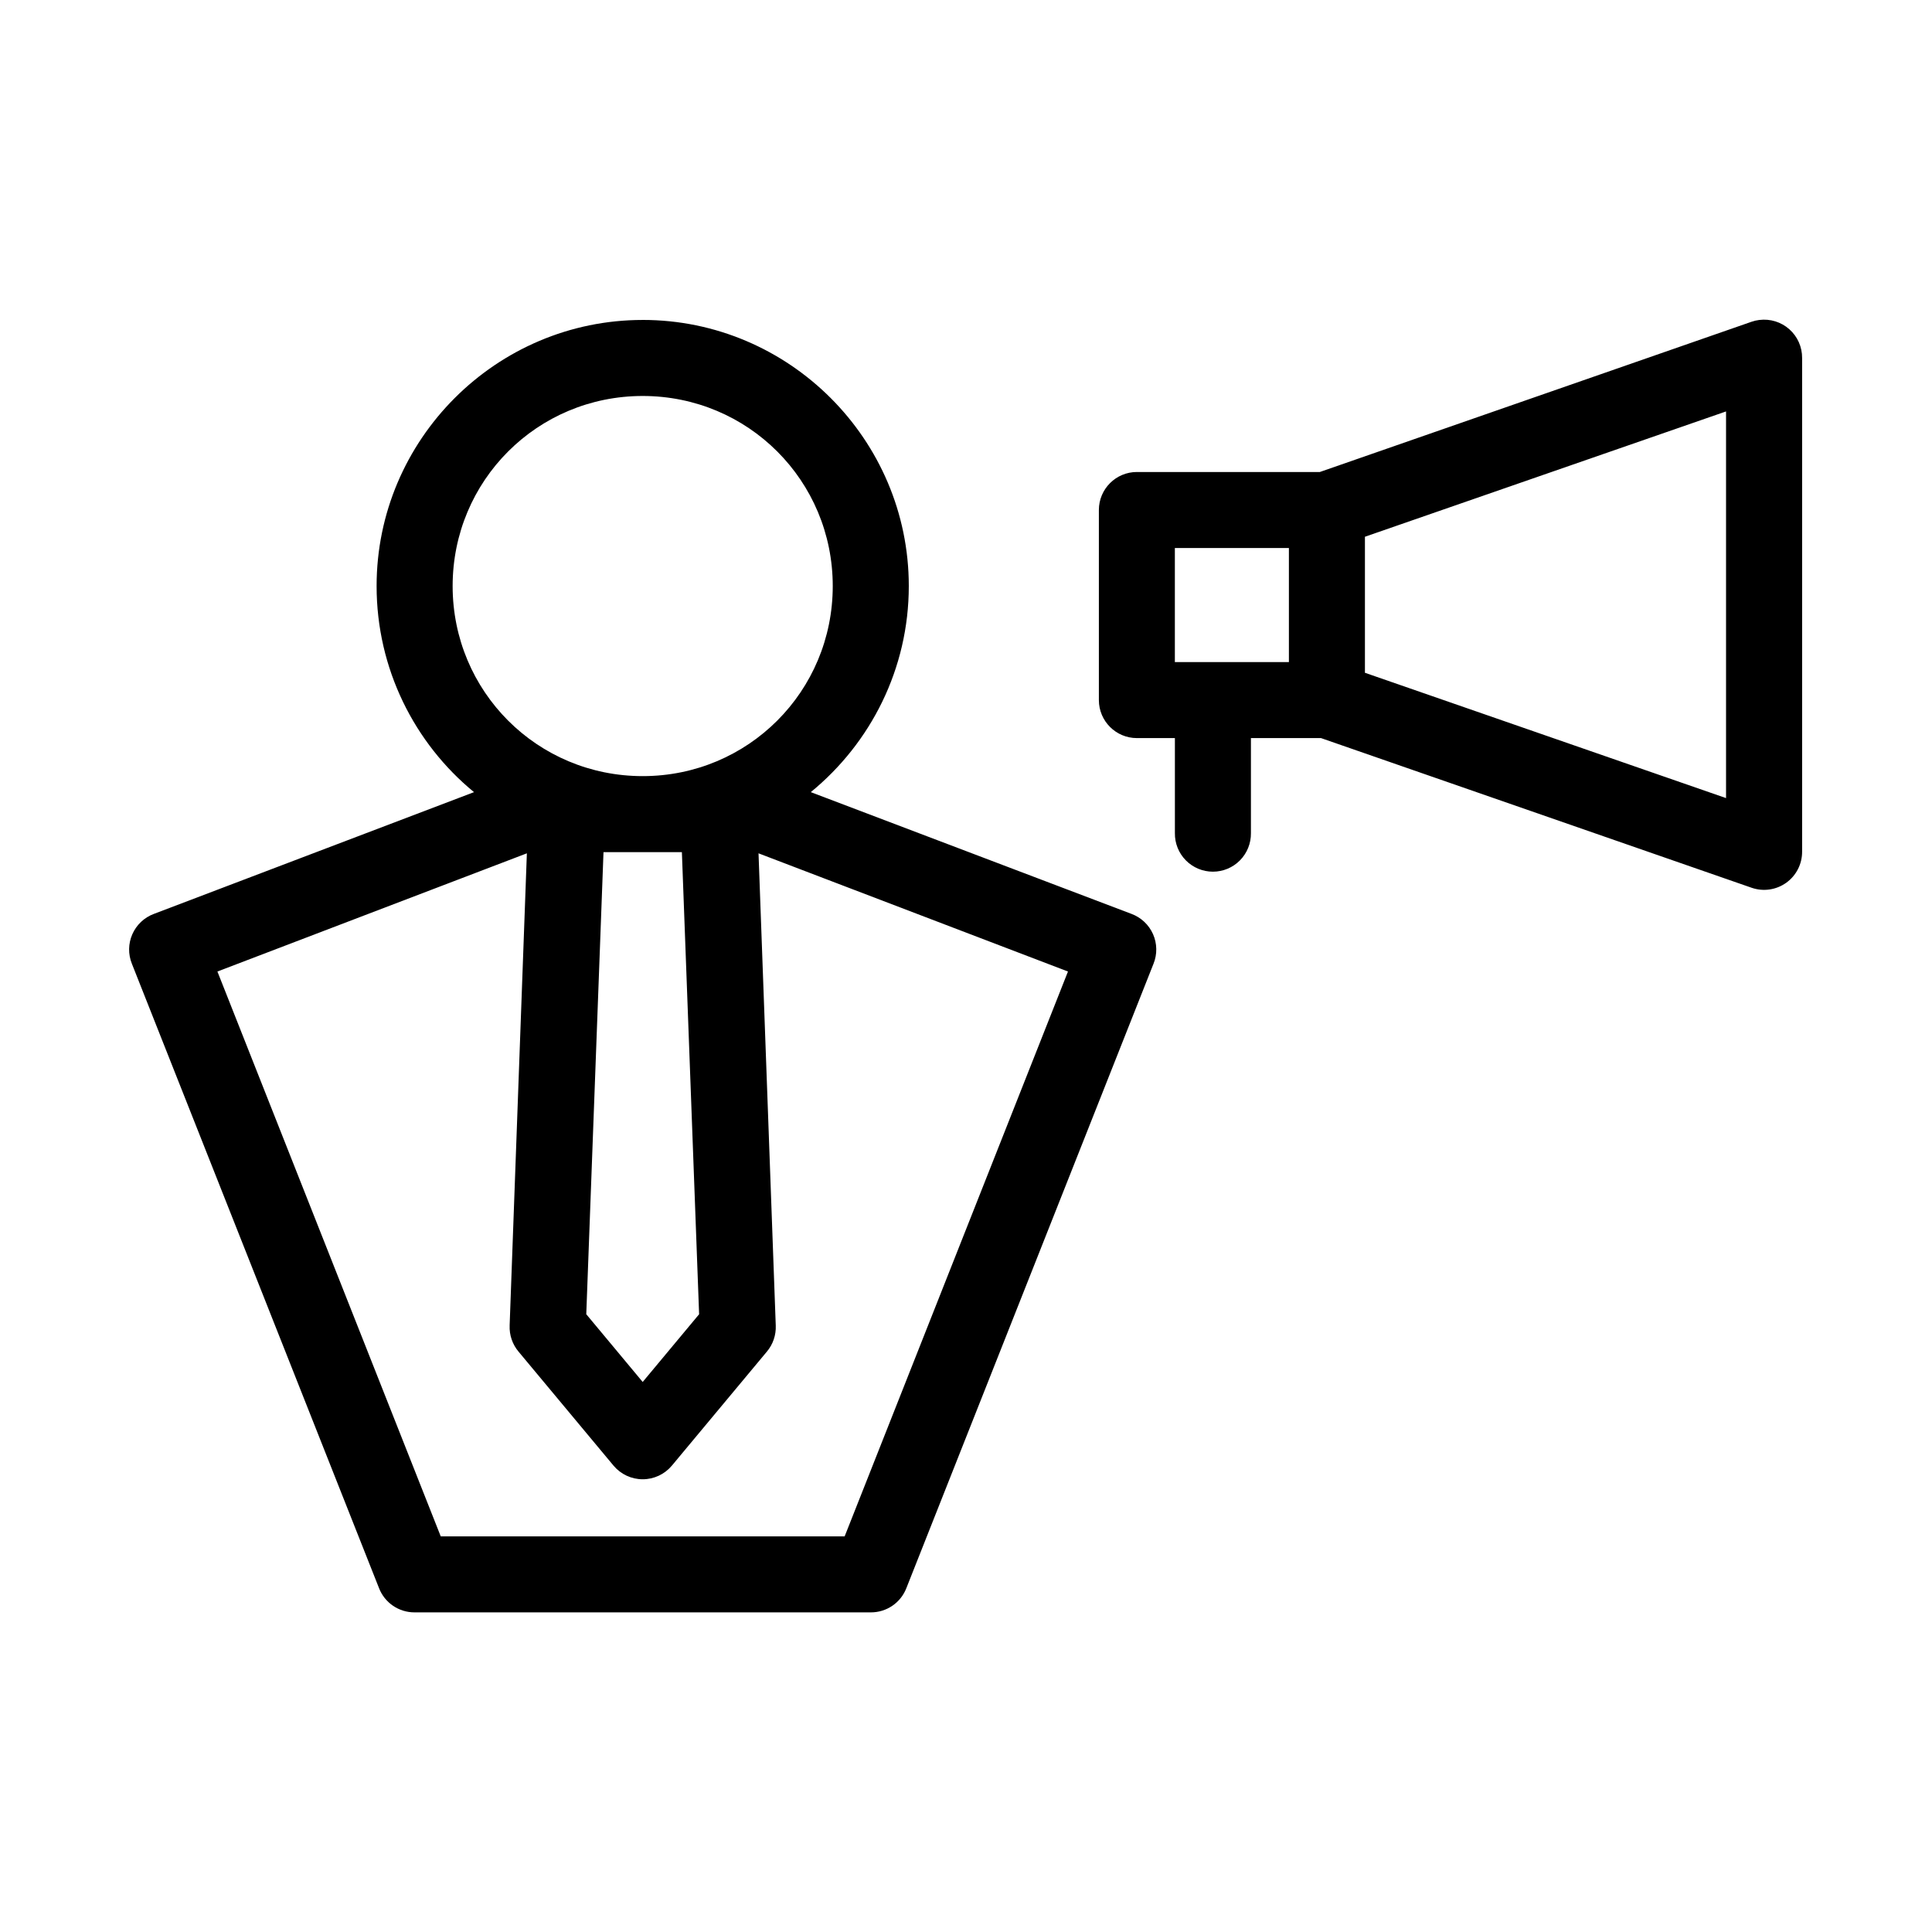 <?xml version="1.0" encoding="UTF-8"?>
<!-- Uploaded to: ICON Repo, www.svgrepo.com, Generator: ICON Repo Mixer Tools -->
<svg fill="#000000" width="800px" height="800px" version="1.1" viewBox="144 144 512 512" xmlns="http://www.w3.org/2000/svg">
 <path d="m314.32 228.79c-38.824 0-70.516 31.691-70.516 70.516 0 21.918 10.02 41.652 25.812 54.621l-84.836 32.266c-2.551 0.949-4.609 2.891-5.707 5.379-1.098 2.492-1.141 5.32-0.117 7.844l65.48 165.43-0.004-0.004c1.504 3.902 5.262 6.473 9.445 6.453h120.89c4.18 0.02 7.941-2.551 9.441-6.453l65.48-165.43v0.004c1.023-2.523 0.98-5.352-0.117-7.844-1.098-2.488-3.156-4.43-5.707-5.379l-84.996-32.27c15.848-12.965 25.973-32.656 25.973-54.621 0-38.824-31.691-70.516-70.516-70.516zm295.92 0c-0.695 0.086-1.383 0.242-2.047 0.473l-114.43 39.824h-48.48l0.004-0.004c-5.562 0-10.074 4.512-10.074 10.074v50.371c0 5.562 4.512 10.074 10.074 10.074h10.074v25.184c-0.039 2.695 1.004 5.297 2.898 7.215 1.895 1.922 4.477 3.004 7.176 3.004 2.695 0 5.281-1.082 7.172-3.004 1.895-1.918 2.938-4.519 2.902-7.215v-25.184h18.574l114.12 39.664h-0.004c3.094 1.074 6.519 0.578 9.18-1.332 2.66-1.91 4.227-4.992 4.199-8.27v-130.8 0.004c0.023-2.906-1.207-5.68-3.379-7.609s-5.07-2.828-7.953-2.465zm-295.92 20.148c27.938 0 50.367 22.434 50.367 50.371s-22.43 50.371-50.367 50.371-50.367-22.434-50.367-50.371 22.43-50.371 50.367-50.371zm287.1 4.094v102.47l-95.699-33.211v-36.047zm-146.07 36.203h30.223v30.223h-30.223zm-151.42 80.59h20.777l4.566 122.46-14.953 17.945-14.953-17.945 4.566-122.46zm-20.305 0.316-4.566 125.14 0.004-0.004c-0.109 2.523 0.734 4.996 2.363 6.926l25.184 30.223c1.914 2.277 4.738 3.594 7.711 3.594 2.977 0 5.801-1.316 7.715-3.594l25.184-30.223c1.629-1.93 2.469-4.402 2.363-6.926l-4.566-125.14 82.008 31.324-59.184 149.69h-107.04l-59.184-149.69 82.008-31.324z"/>
</svg>